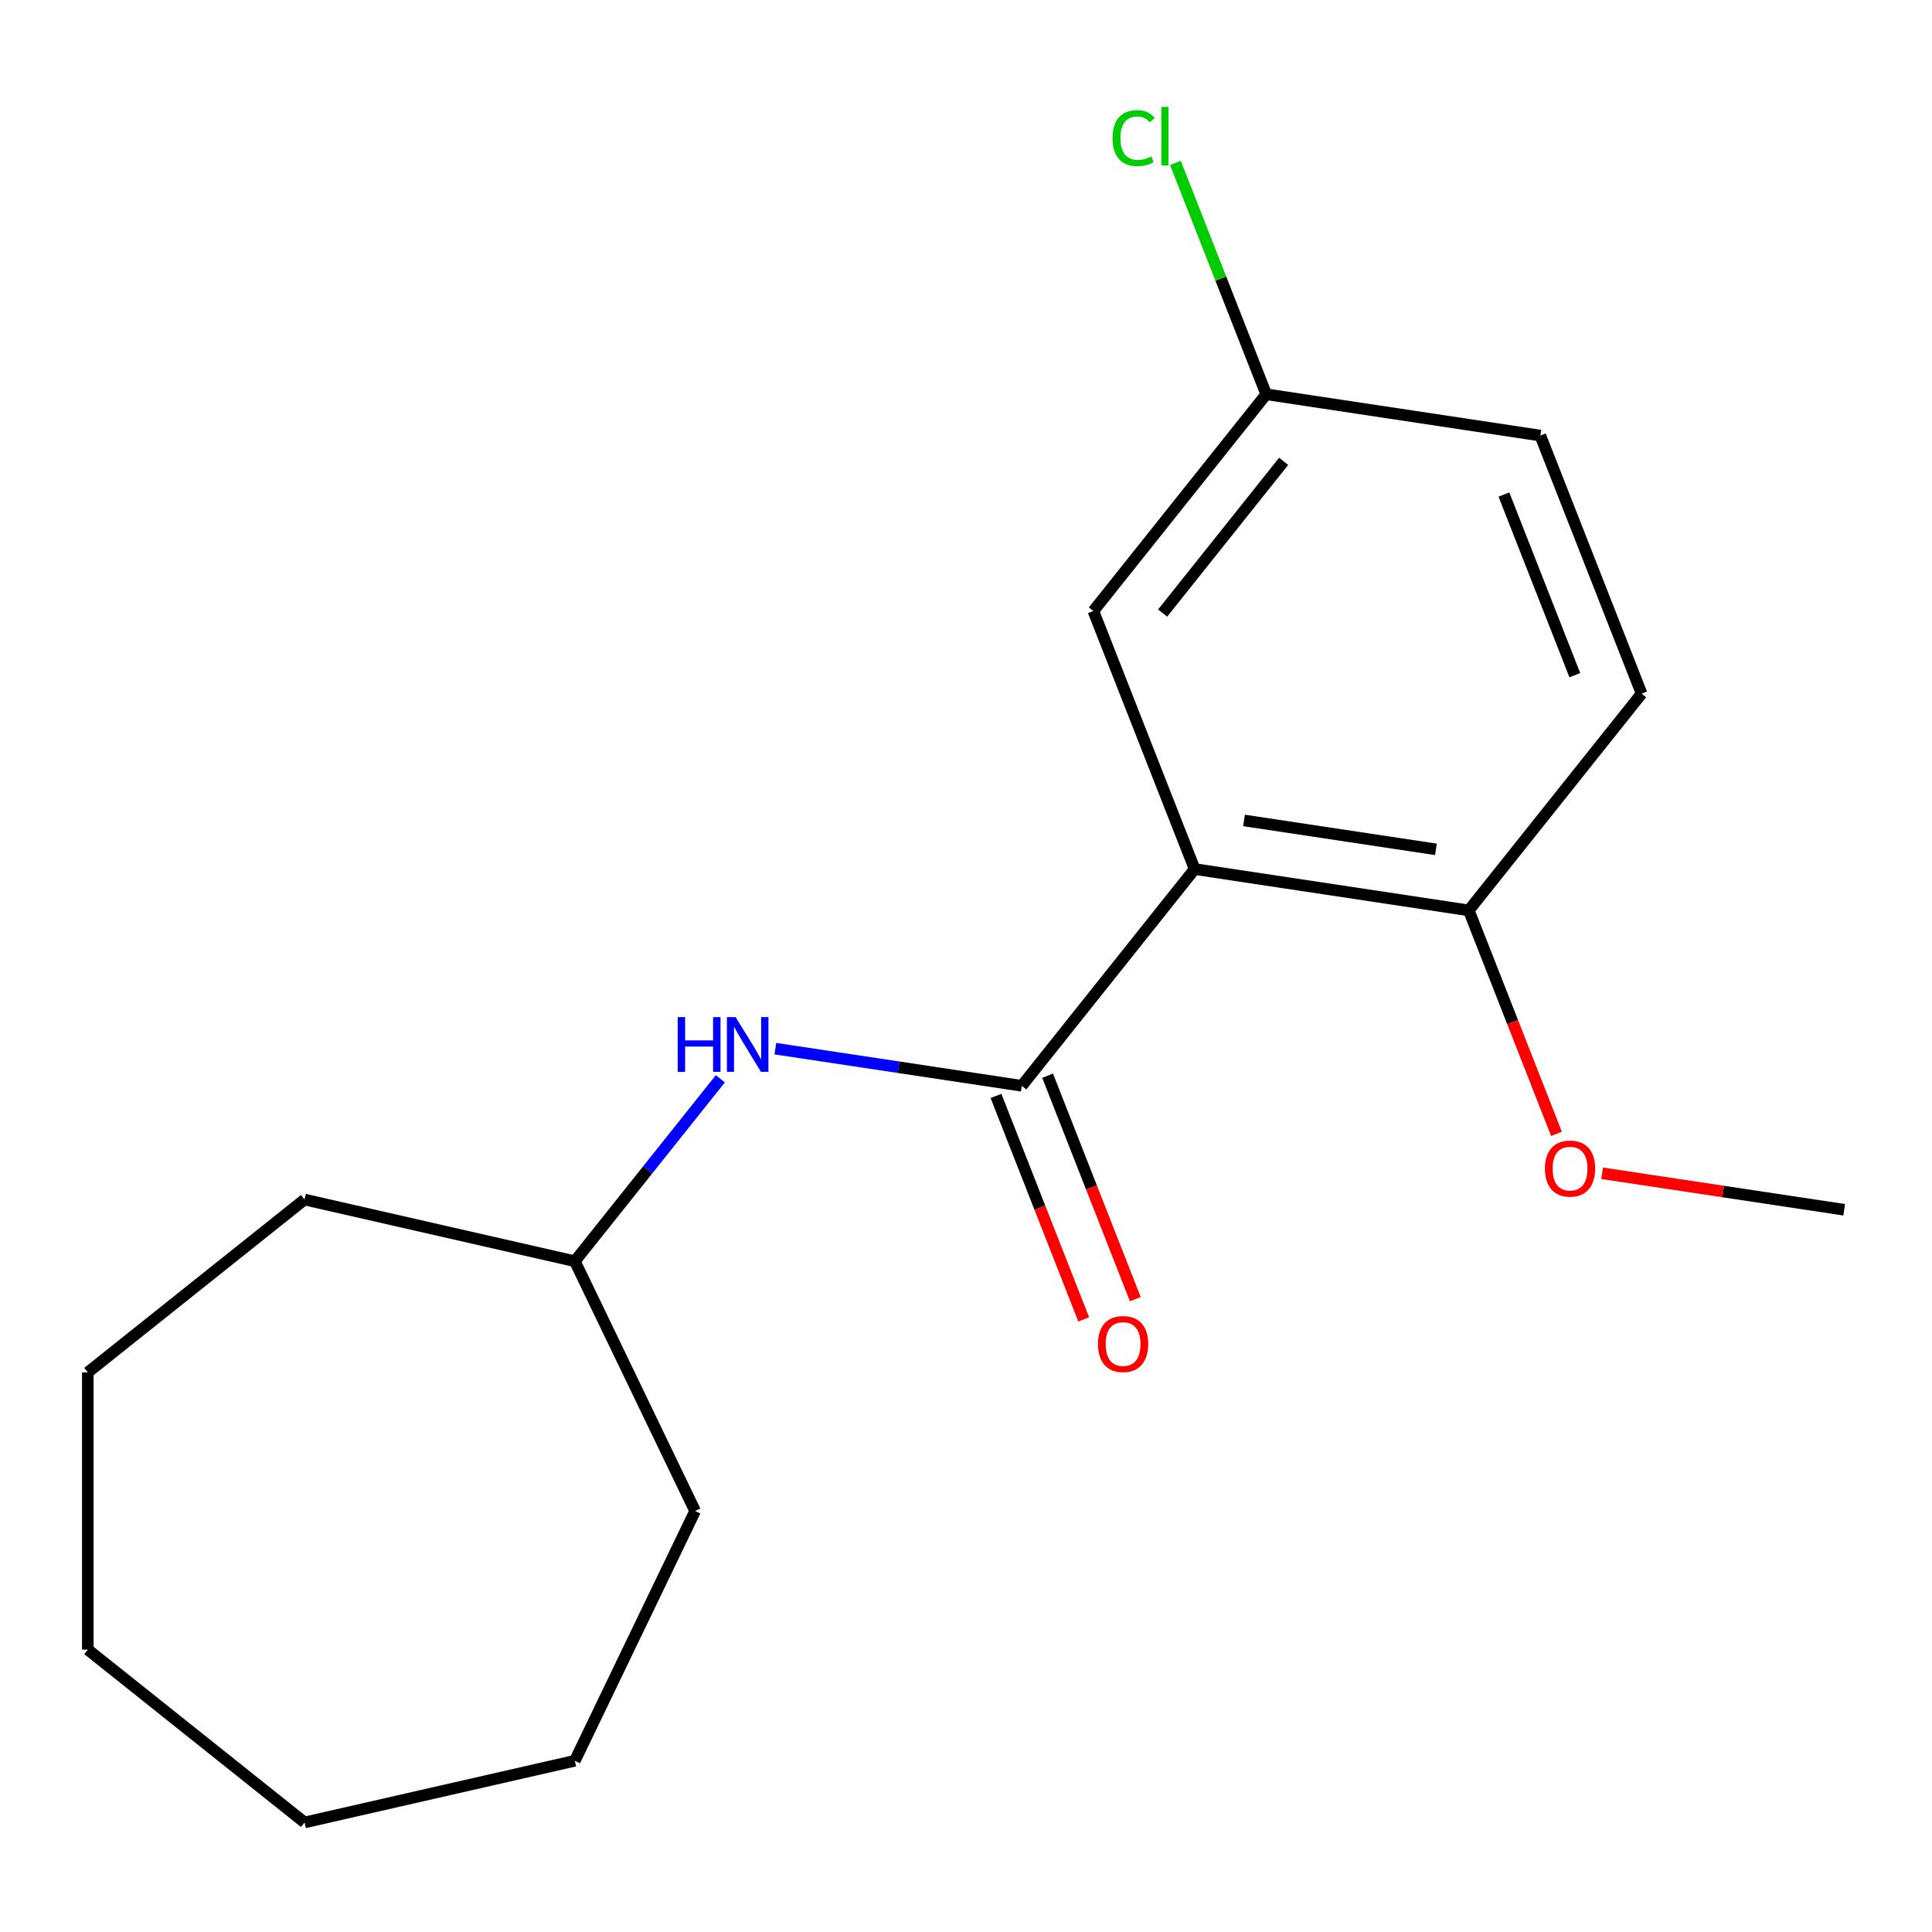 <?xml version='1.0' encoding='iso-8859-1'?>
<svg version='1.1' baseProfile='full'
              xmlns='http://www.w3.org/2000/svg'
                      xmlns:rdkit='http://www.rdkit.org/xml'
                      xmlns:xlink='http://www.w3.org/1999/xlink'
                  xml:space='preserve'
width='1000px' height='1000px' viewBox='0 0 1000 1000'>
<!-- END OF HEADER -->
<rect style='opacity:1.0;fill:#FFFFFF;stroke:none' width='1000' height='1000' x='0' y='0'> </rect>
<path class='bond-0' d='M 618.348,449.827 L 528.884,562.012' style='fill:none;fill-rule:evenodd;stroke:#000000;stroke-width:6px;stroke-linecap:butt;stroke-linejoin:miter;stroke-opacity:1' />
<path class='bond-2' d='M 618.348,449.827 L 760.235,471.213' style='fill:none;fill-rule:evenodd;stroke:#000000;stroke-width:6px;stroke-linecap:butt;stroke-linejoin:miter;stroke-opacity:1' />
<path class='bond-2' d='M 643.908,424.657 L 743.23,439.628' style='fill:none;fill-rule:evenodd;stroke:#000000;stroke-width:6px;stroke-linecap:butt;stroke-linejoin:miter;stroke-opacity:1' />
<path class='bond-3' d='M 618.348,449.827 L 565.925,316.256' style='fill:none;fill-rule:evenodd;stroke:#000000;stroke-width:6px;stroke-linecap:butt;stroke-linejoin:miter;stroke-opacity:1' />
<path class='bond-1' d='M 528.884,562.012 L 465.104,552.399' style='fill:none;fill-rule:evenodd;stroke:#000000;stroke-width:6px;stroke-linecap:butt;stroke-linejoin:miter;stroke-opacity:1' />
<path class='bond-1' d='M 465.104,552.399 L 401.324,542.785' style='fill:none;fill-rule:evenodd;stroke:#0000FF;stroke-width:6px;stroke-linecap:butt;stroke-linejoin:miter;stroke-opacity:1' />
<path class='bond-4' d='M 515.527,567.254 L 538.224,625.086' style='fill:none;fill-rule:evenodd;stroke:#000000;stroke-width:6px;stroke-linecap:butt;stroke-linejoin:miter;stroke-opacity:1' />
<path class='bond-4' d='M 538.224,625.086 L 560.921,682.918' style='fill:none;fill-rule:evenodd;stroke:#FF0000;stroke-width:6px;stroke-linecap:butt;stroke-linejoin:miter;stroke-opacity:1' />
<path class='bond-4' d='M 542.241,556.77 L 564.938,614.601' style='fill:none;fill-rule:evenodd;stroke:#000000;stroke-width:6px;stroke-linecap:butt;stroke-linejoin:miter;stroke-opacity:1' />
<path class='bond-4' d='M 564.938,614.601 L 587.635,672.433' style='fill:none;fill-rule:evenodd;stroke:#FF0000;stroke-width:6px;stroke-linecap:butt;stroke-linejoin:miter;stroke-opacity:1' />
<path class='bond-7' d='M 372.843,558.373 L 335.188,605.592' style='fill:none;fill-rule:evenodd;stroke:#0000FF;stroke-width:6px;stroke-linecap:butt;stroke-linejoin:miter;stroke-opacity:1' />
<path class='bond-7' d='M 335.188,605.592 L 297.532,652.811' style='fill:none;fill-rule:evenodd;stroke:#000000;stroke-width:6px;stroke-linecap:butt;stroke-linejoin:miter;stroke-opacity:1' />
<path class='bond-5' d='M 760.235,471.213 L 849.7,359.028' style='fill:none;fill-rule:evenodd;stroke:#000000;stroke-width:6px;stroke-linecap:butt;stroke-linejoin:miter;stroke-opacity:1' />
<path class='bond-10' d='M 760.235,471.213 L 782.933,529.045' style='fill:none;fill-rule:evenodd;stroke:#000000;stroke-width:6px;stroke-linecap:butt;stroke-linejoin:miter;stroke-opacity:1' />
<path class='bond-10' d='M 782.933,529.045 L 805.63,586.877' style='fill:none;fill-rule:evenodd;stroke:#FF0000;stroke-width:6px;stroke-linecap:butt;stroke-linejoin:miter;stroke-opacity:1' />
<path class='bond-6' d='M 565.925,316.256 L 655.39,204.071' style='fill:none;fill-rule:evenodd;stroke:#000000;stroke-width:6px;stroke-linecap:butt;stroke-linejoin:miter;stroke-opacity:1' />
<path class='bond-6' d='M 601.782,317.321 L 664.407,238.792' style='fill:none;fill-rule:evenodd;stroke:#000000;stroke-width:6px;stroke-linecap:butt;stroke-linejoin:miter;stroke-opacity:1' />
<path class='bond-18' d='M 849.7,359.028 L 797.277,225.457' style='fill:none;fill-rule:evenodd;stroke:#000000;stroke-width:6px;stroke-linecap:butt;stroke-linejoin:miter;stroke-opacity:1' />
<path class='bond-18' d='M 815.122,349.477 L 778.426,255.977' style='fill:none;fill-rule:evenodd;stroke:#000000;stroke-width:6px;stroke-linecap:butt;stroke-linejoin:miter;stroke-opacity:1' />
<path class='bond-8' d='M 655.39,204.071 L 797.277,225.457' style='fill:none;fill-rule:evenodd;stroke:#000000;stroke-width:6px;stroke-linecap:butt;stroke-linejoin:miter;stroke-opacity:1' />
<path class='bond-9' d='M 655.39,204.071 L 631.892,144.2' style='fill:none;fill-rule:evenodd;stroke:#000000;stroke-width:6px;stroke-linecap:butt;stroke-linejoin:miter;stroke-opacity:1' />
<path class='bond-9' d='M 631.892,144.2 L 608.394,84.328' style='fill:none;fill-rule:evenodd;stroke:#00CC00;stroke-width:6px;stroke-linecap:butt;stroke-linejoin:miter;stroke-opacity:1' />
<path class='bond-12' d='M 297.532,652.811 L 359.79,782.091' style='fill:none;fill-rule:evenodd;stroke:#000000;stroke-width:6px;stroke-linecap:butt;stroke-linejoin:miter;stroke-opacity:1' />
<path class='bond-13' d='M 297.532,652.811 L 157.639,620.881' style='fill:none;fill-rule:evenodd;stroke:#000000;stroke-width:6px;stroke-linecap:butt;stroke-linejoin:miter;stroke-opacity:1' />
<path class='bond-11' d='M 829.245,607.284 L 891.895,616.727' style='fill:none;fill-rule:evenodd;stroke:#FF0000;stroke-width:6px;stroke-linecap:butt;stroke-linejoin:miter;stroke-opacity:1' />
<path class='bond-11' d='M 891.895,616.727 L 954.545,626.17' style='fill:none;fill-rule:evenodd;stroke:#000000;stroke-width:6px;stroke-linecap:butt;stroke-linejoin:miter;stroke-opacity:1' />
<path class='bond-14' d='M 359.79,782.091 L 297.532,911.371' style='fill:none;fill-rule:evenodd;stroke:#000000;stroke-width:6px;stroke-linecap:butt;stroke-linejoin:miter;stroke-opacity:1' />
<path class='bond-15' d='M 157.639,620.881 L 45.455,710.346' style='fill:none;fill-rule:evenodd;stroke:#000000;stroke-width:6px;stroke-linecap:butt;stroke-linejoin:miter;stroke-opacity:1' />
<path class='bond-16' d='M 297.532,911.371 L 157.639,943.3' style='fill:none;fill-rule:evenodd;stroke:#000000;stroke-width:6px;stroke-linecap:butt;stroke-linejoin:miter;stroke-opacity:1' />
<path class='bond-17' d='M 45.455,710.346 L 45.455,853.836' style='fill:none;fill-rule:evenodd;stroke:#000000;stroke-width:6px;stroke-linecap:butt;stroke-linejoin:miter;stroke-opacity:1' />
<path class='bond-19' d='M 157.639,943.3 L 45.455,853.836' style='fill:none;fill-rule:evenodd;stroke:#000000;stroke-width:6px;stroke-linecap:butt;stroke-linejoin:miter;stroke-opacity:1' />
<path  class='atom-2' d='M 350.776 526.466
L 354.616 526.466
L 354.616 538.506
L 369.096 538.506
L 369.096 526.466
L 372.936 526.466
L 372.936 554.786
L 369.096 554.786
L 369.096 541.706
L 354.616 541.706
L 354.616 554.786
L 350.776 554.786
L 350.776 526.466
' fill='#0000FF'/>
<path  class='atom-2' d='M 380.736 526.466
L 390.016 541.466
Q 390.936 542.946, 392.416 545.626
Q 393.896 548.306, 393.976 548.466
L 393.976 526.466
L 397.736 526.466
L 397.736 554.786
L 393.856 554.786
L 383.896 538.386
Q 382.736 536.466, 381.496 534.266
Q 380.296 532.066, 379.936 531.386
L 379.936 554.786
L 376.256 554.786
L 376.256 526.466
L 380.736 526.466
' fill='#0000FF'/>
<path  class='atom-5' d='M 568.306 695.663
Q 568.306 688.863, 571.666 685.063
Q 575.026 681.263, 581.306 681.263
Q 587.586 681.263, 590.946 685.063
Q 594.306 688.863, 594.306 695.663
Q 594.306 702.543, 590.906 706.463
Q 587.506 710.343, 581.306 710.343
Q 575.066 710.343, 571.666 706.463
Q 568.306 702.583, 568.306 695.663
M 581.306 707.143
Q 585.626 707.143, 587.946 704.263
Q 590.306 701.343, 590.306 695.663
Q 590.306 690.103, 587.946 687.303
Q 585.626 684.463, 581.306 684.463
Q 576.986 684.463, 574.626 687.263
Q 572.306 690.063, 572.306 695.663
Q 572.306 701.383, 574.626 704.263
Q 576.986 707.143, 581.306 707.143
' fill='#FF0000'/>
<path  class='atom-10' d='M 575.847 71.48
Q 575.847 64.44, 579.127 60.76
Q 582.447 57.04, 588.727 57.04
Q 594.567 57.04, 597.687 61.16
L 595.047 63.32
Q 592.767 60.32, 588.727 60.32
Q 584.447 60.32, 582.167 63.2
Q 579.927 66.04, 579.927 71.48
Q 579.927 77.08, 582.247 79.96
Q 584.607 82.84, 589.167 82.84
Q 592.287 82.84, 595.927 80.96
L 597.047 83.96
Q 595.567 84.92, 593.327 85.48
Q 591.087 86.04, 588.607 86.04
Q 582.447 86.04, 579.127 82.28
Q 575.847 78.52, 575.847 71.48
' fill='#00CC00'/>
<path  class='atom-10' d='M 601.127 55.32
L 604.807 55.32
L 604.807 85.68
L 601.127 85.68
L 601.127 55.32
' fill='#00CC00'/>
<path  class='atom-11' d='M 799.658 604.864
Q 799.658 598.064, 803.018 594.264
Q 806.378 590.464, 812.658 590.464
Q 818.938 590.464, 822.298 594.264
Q 825.658 598.064, 825.658 604.864
Q 825.658 611.744, 822.258 615.664
Q 818.858 619.544, 812.658 619.544
Q 806.418 619.544, 803.018 615.664
Q 799.658 611.784, 799.658 604.864
M 812.658 616.344
Q 816.978 616.344, 819.298 613.464
Q 821.658 610.544, 821.658 604.864
Q 821.658 599.304, 819.298 596.504
Q 816.978 593.664, 812.658 593.664
Q 808.338 593.664, 805.978 596.464
Q 803.658 599.264, 803.658 604.864
Q 803.658 610.584, 805.978 613.464
Q 808.338 616.344, 812.658 616.344
' fill='#FF0000'/>
</svg>
